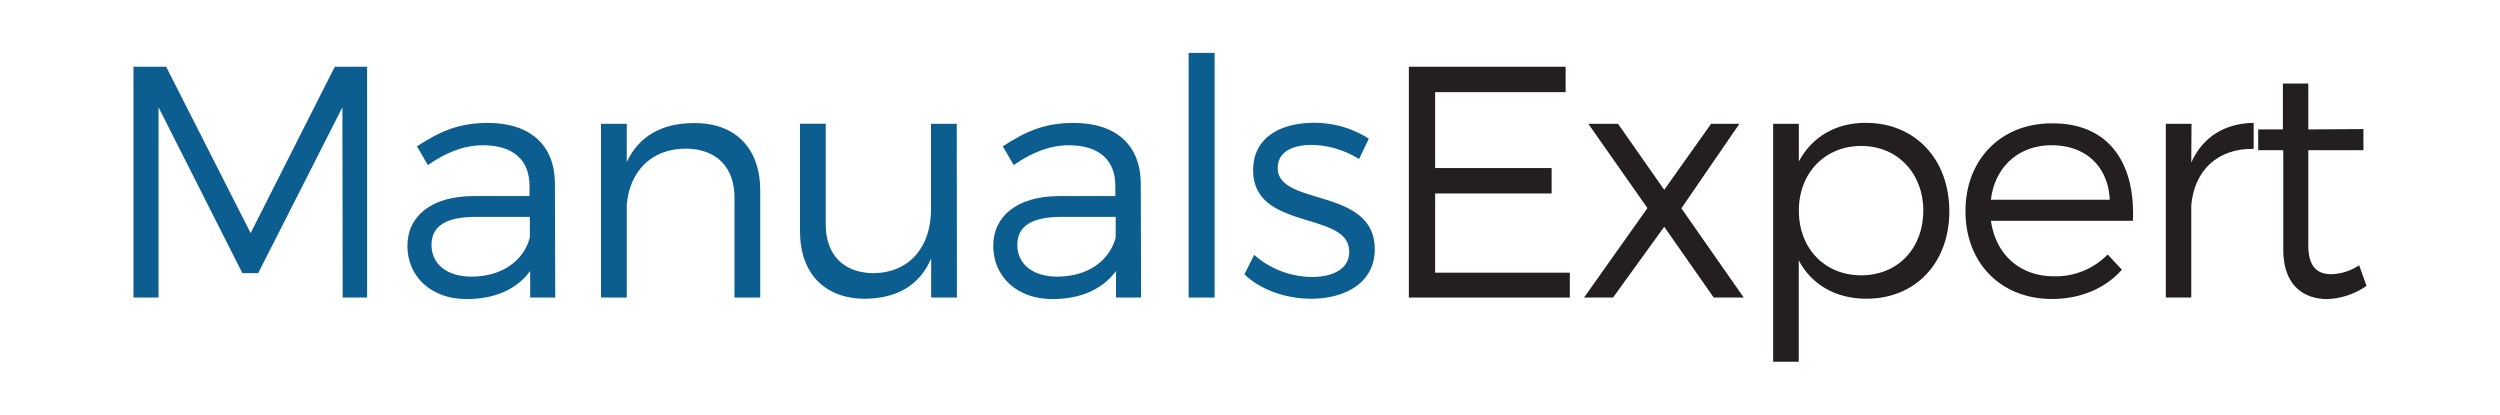 <svg id="Layer_1" data-name="Layer 1" xmlns="http://www.w3.org/2000/svg" viewBox="0 0 512.51 85"><defs><style>.cls-1{fill:#0b5e8f;}.cls-2{fill:#231f20;}</style></defs><path class="cls-1" d="M70.25,61l-.06-39L52.93,56H49.69L32.5,22V61H27.36V13.68h6.7l17.32,34.1,17.25-34.1h6.63V61Z"/><path class="cls-1" d="M108.69,55.56c-2.84,3.85-7.38,5.75-13.06,5.75-7.38,0-12.11-4.74-12.11-10.89S88.46,40.27,96.85,40.2h11.7V38.1c0-5.21-3.25-8.32-9.54-8.32-3.92,0-7.58,1.49-11.3,4.06L85.48,30c4.6-3,8.46-4.8,14.55-4.8,8.79,0,13.66,4.67,13.73,12.31L113.83,61h-5.14Zm-.07-6.84V44.46H97.52c-6,0-9.06,1.83-9.06,5.75s3.18,6.5,8.18,6.5C102.67,56.71,107.27,53.66,108.62,48.72Z"/><path class="cls-1" d="M155.85,39.05V61h-5.28V40.47c0-6.29-3.79-10-10.08-10-7,.06-11.37,4.66-12,11.43V61h-5.28V25.38h5.28v7.85c2.51-5.41,7.31-8,13.8-8C150.84,25.18,155.85,30.46,155.85,39.05Z"/><path class="cls-1" d="M196.17,61h-5.28V53c-2.36,5.54-7.1,8.18-13.53,8.25C169,61.24,164,56,164,47.37v-22h5.28V46c0,6.29,3.72,10,9.88,10,7.37-.13,11.7-5.48,11.7-13.05V25.38h5.28Z"/><path class="cls-1" d="M228.78,55.56c-2.84,3.85-7.37,5.75-13.05,5.75-7.38,0-12.11-4.74-12.11-10.89s4.93-10.15,13.32-10.22h11.71V38.1c0-5.21-3.25-8.32-9.54-8.32-3.93,0-7.58,1.49-11.3,4.06L205.58,30c4.6-3,8.45-4.8,14.54-4.8,8.8,0,13.67,4.67,13.74,12.31L233.93,61h-5.15Zm-.06-6.84V44.46h-11.1c-6,0-9.07,1.83-9.07,5.75s3.18,6.5,8.19,6.5C222.76,56.71,227.36,53.66,228.72,48.72Z"/><path class="cls-1" d="M243.67,61V10.84H249V61Z"/><path class="cls-1" d="M280.61,28.43l-2,4.19a18.81,18.81,0,0,0-9.67-2.91c-4,0-7,1.42-7,4.74,0,7.91,19.89,3.86,19.89,16.64,0,7-6.22,10.15-13.06,10.15-5.07,0-10.28-1.76-13.66-5l2-4a18.05,18.05,0,0,0,11.84,4.54c4.19,0,7.58-1.56,7.64-5.08.21-8.59-19.75-4.19-19.69-16.85,0-6.83,5.89-9.67,12.39-9.67A20.57,20.57,0,0,1,280.61,28.43Z"/><path class="cls-2" d="M294.21,18.89V34.45h23.88v5.21H294.21V55.9h27.61V61h-33V13.68h32.14v5.21Z"/><path class="cls-2" d="M350.78,25.38h5.81L344.69,42.7,357.47,61h-6.15L341.17,46.49,330.68,61h-5.95l13-18.34L325.61,25.38h6.09l9.47,13.53Z"/><path class="cls-2" d="M399.62,43.31c0,10.56-6.9,17.93-17,17.93-6.36,0-11.23-2.91-13.87-7.85V74.16H363.5V25.38h5.27V33.1c2.64-5,7.51-7.92,13.74-7.92C392.59,25.18,399.62,32.62,399.62,43.31Zm-5.34-.13c0-7.65-5.28-13.26-12.72-13.26s-12.79,5.54-12.79,13.26,5.28,13.26,12.79,13.26S394.28,50.89,394.28,43.18Z"/><path class="cls-2" d="M437.25,45.27h-29.1c1,7,6,11.37,12.93,11.37a14.87,14.87,0,0,0,11-4.47L435,55.29c-3.38,3.79-8.39,6-14.34,6-10.49,0-17.73-7.37-17.73-18s7.31-18,17.66-18C432.1,25.18,437.79,33.16,437.25,45.27Zm-4.74-4.33c-.34-6.83-4.94-11.16-11.91-11.16-6.76,0-11.64,4.4-12.45,11.16Z"/><path class="cls-2" d="M449.22,33.3c2.37-5.21,6.77-8,12.79-8.12v5.34c-7.51-.13-12.18,4.54-12.79,11.57V61H444V25.38h5.27Z"/><path class="cls-2" d="M485.15,58.6a14.93,14.93,0,0,1-8,2.71c-5.21,0-9.07-3.11-9.07-10.15V30.79h-5.14V26.53H468v-9.4h5.21v9.4l11.3-.07v4.33h-11.3V50.21c0,4.33,1.69,6,4.74,6a10.78,10.78,0,0,0,5.68-1.83Z"/></svg>